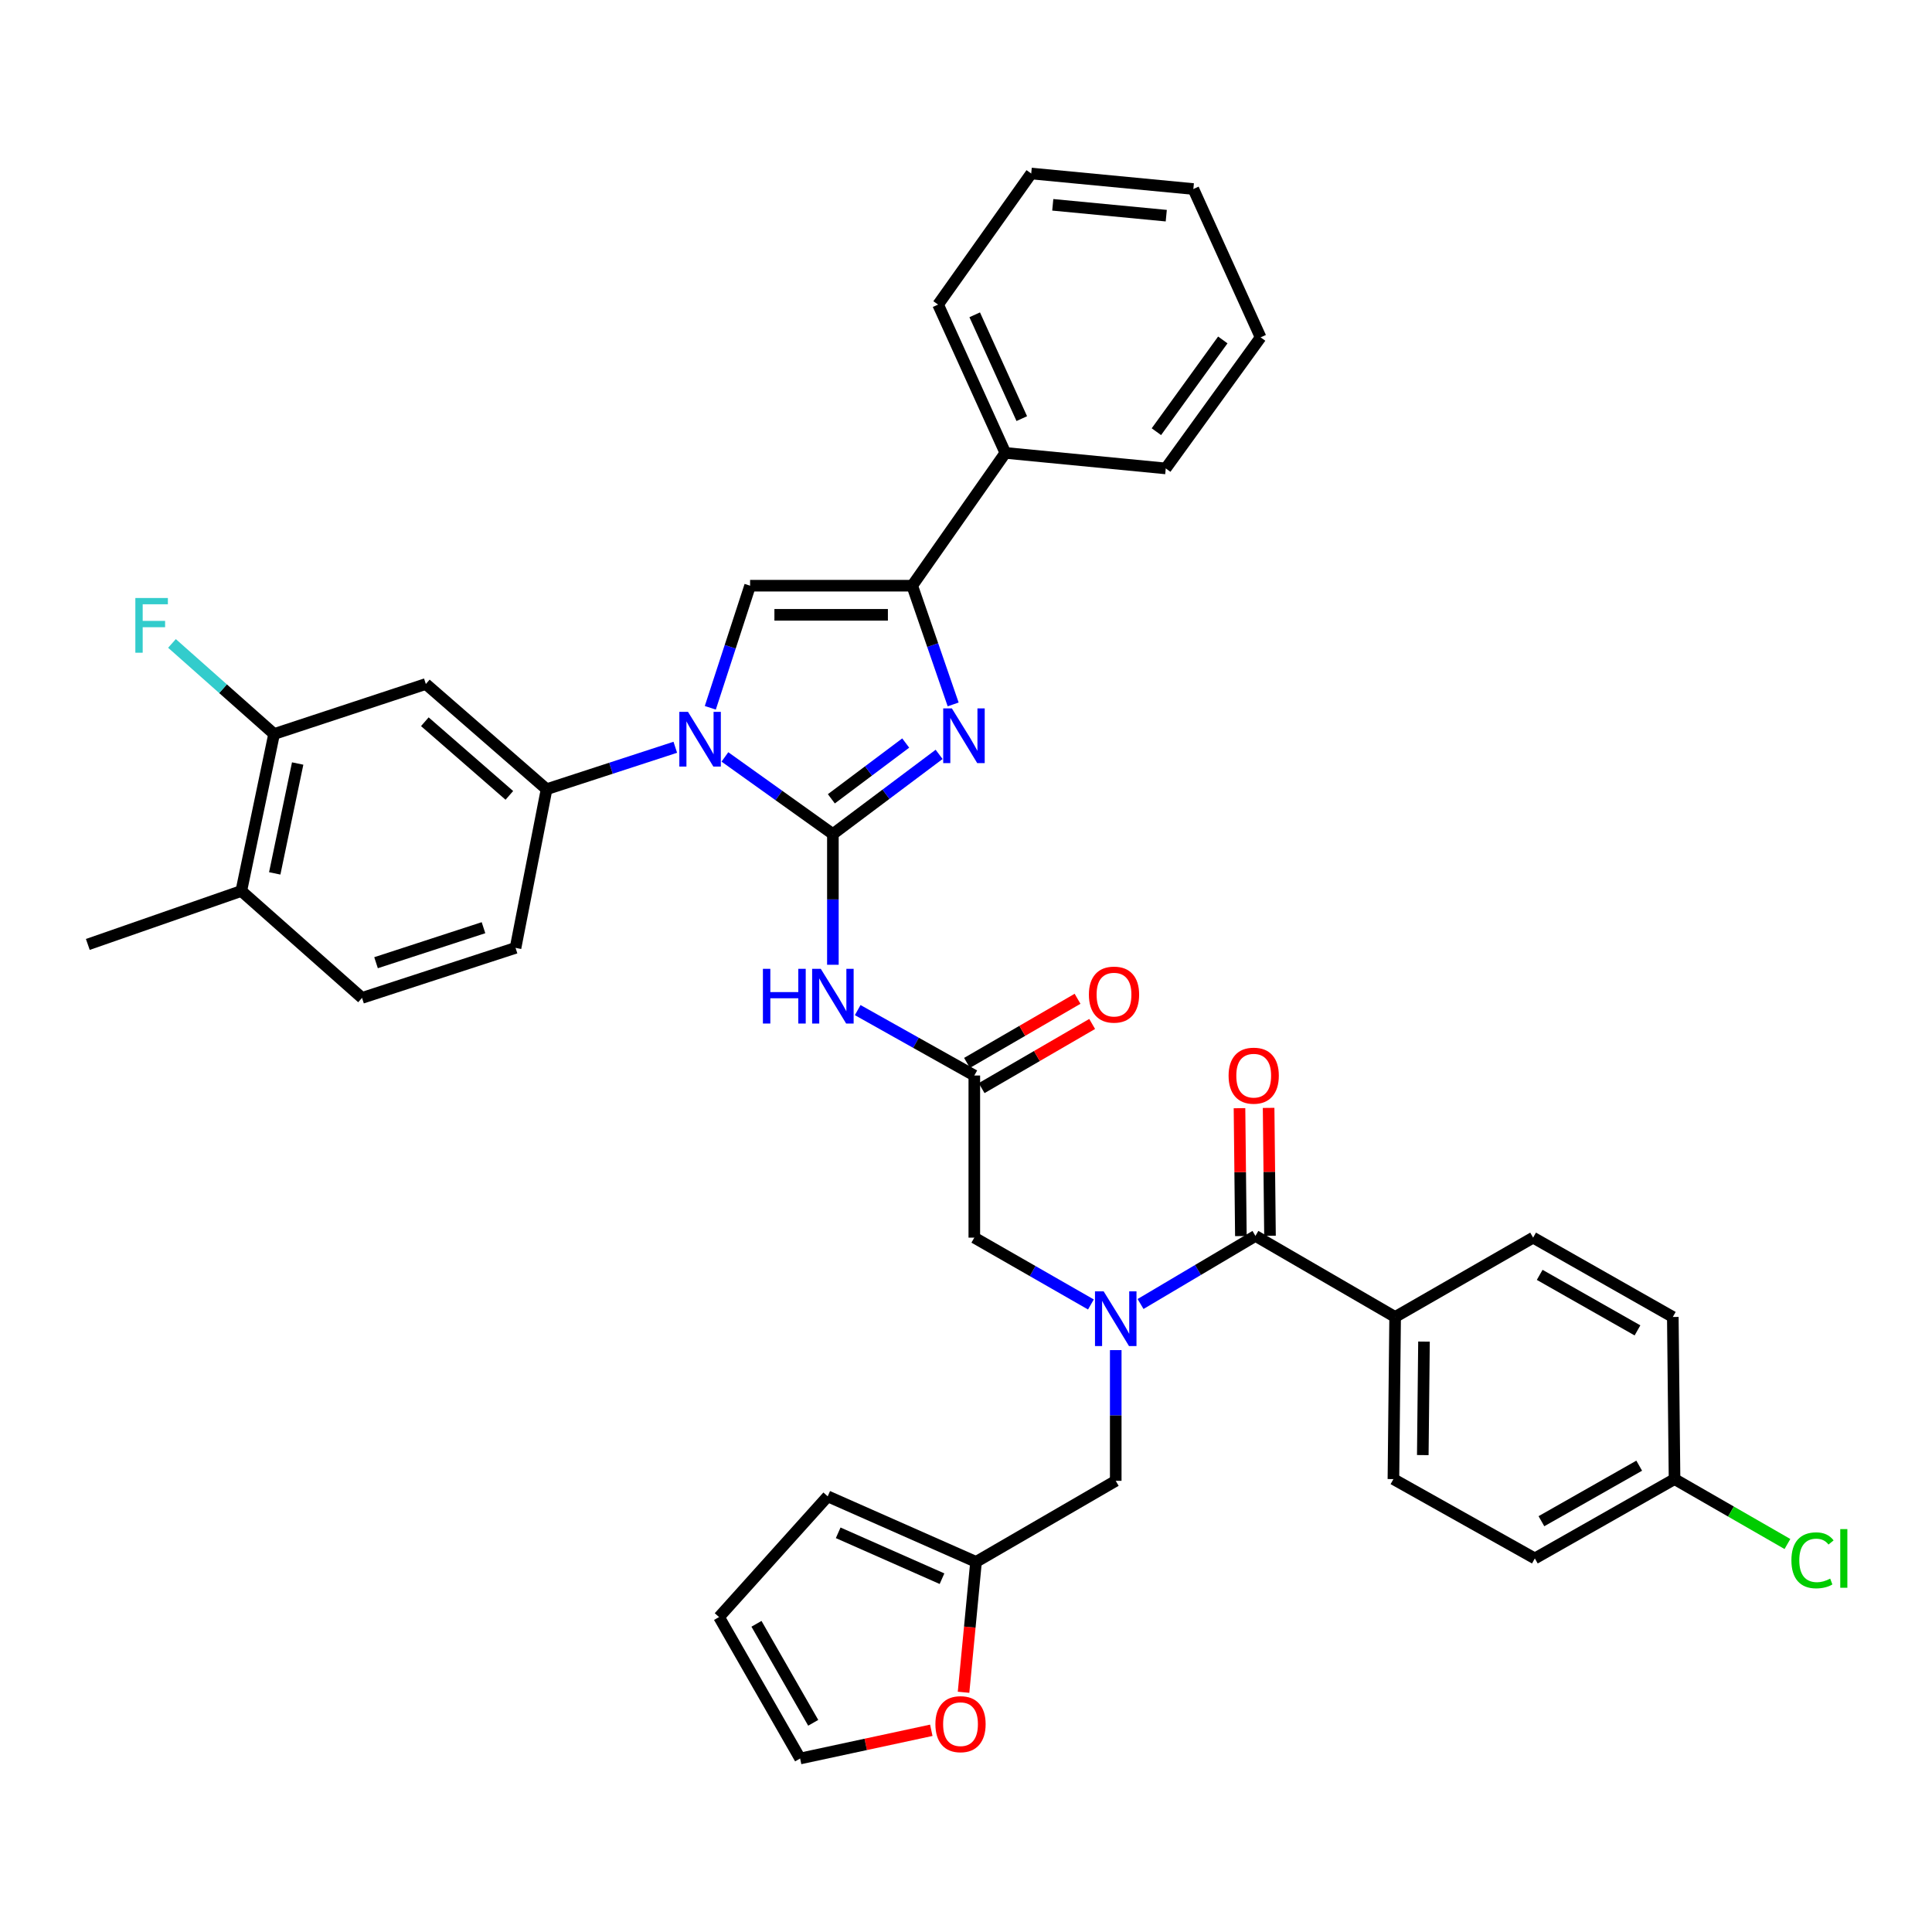 <?xml version='1.0' encoding='iso-8859-1'?>
<svg version='1.1' baseProfile='full'
              xmlns='http://www.w3.org/2000/svg'
                      xmlns:rdkit='http://www.rdkit.org/xml'
                      xmlns:xlink='http://www.w3.org/1999/xlink'
                  xml:space='preserve'
width='1000px' height='1000px' viewBox='0 0 1000 1000'>
<!-- END OF HEADER -->
<rect style='opacity:1.0;fill:#FFFFFF;stroke:none' width='1000' height='1000' x='0' y='0'> </rect>
<path class='bond-0' d='M 564.656,675.194 L 534.48,657.898' style='fill:none;fill-rule:evenodd;stroke:#0000FF;stroke-width:6px;stroke-linecap:butt;stroke-linejoin:miter;stroke-opacity:1' />
<path class='bond-0' d='M 534.48,657.898 L 504.303,640.603' style='fill:none;fill-rule:evenodd;stroke:#000000;stroke-width:6px;stroke-linecap:butt;stroke-linejoin:miter;stroke-opacity:1' />
<path class='bond-1' d='M 590.347,674.948 L 620.079,657.327' style='fill:none;fill-rule:evenodd;stroke:#0000FF;stroke-width:6px;stroke-linecap:butt;stroke-linejoin:miter;stroke-opacity:1' />
<path class='bond-1' d='M 620.079,657.327 L 649.812,639.707' style='fill:none;fill-rule:evenodd;stroke:#000000;stroke-width:6px;stroke-linecap:butt;stroke-linejoin:miter;stroke-opacity:1' />
<path class='bond-2' d='M 577.505,698.816 L 577.505,732.643' style='fill:none;fill-rule:evenodd;stroke:#0000FF;stroke-width:6px;stroke-linecap:butt;stroke-linejoin:miter;stroke-opacity:1' />
<path class='bond-2' d='M 577.505,732.643 L 577.505,766.469' style='fill:none;fill-rule:evenodd;stroke:#000000;stroke-width:6px;stroke-linecap:butt;stroke-linejoin:miter;stroke-opacity:1' />
<path class='bond-3' d='M 722.119,681.662 L 721.231,765.582' style='fill:none;fill-rule:evenodd;stroke:#000000;stroke-width:6px;stroke-linecap:butt;stroke-linejoin:miter;stroke-opacity:1' />
<path class='bond-3' d='M 737.055,694.41 L 736.434,753.153' style='fill:none;fill-rule:evenodd;stroke:#000000;stroke-width:6px;stroke-linecap:butt;stroke-linejoin:miter;stroke-opacity:1' />
<path class='bond-4' d='M 722.119,681.662 L 793.538,640.603' style='fill:none;fill-rule:evenodd;stroke:#000000;stroke-width:6px;stroke-linecap:butt;stroke-linejoin:miter;stroke-opacity:1' />
<path class='bond-5' d='M 722.119,681.662 L 649.812,639.707' style='fill:none;fill-rule:evenodd;stroke:#000000;stroke-width:6px;stroke-linecap:butt;stroke-linejoin:miter;stroke-opacity:1' />
<path class='bond-6' d='M 657.347,639.625 L 656.99,606.531' style='fill:none;fill-rule:evenodd;stroke:#000000;stroke-width:6px;stroke-linecap:butt;stroke-linejoin:miter;stroke-opacity:1' />
<path class='bond-6' d='M 656.99,606.531 L 656.633,573.438' style='fill:none;fill-rule:evenodd;stroke:#FF0000;stroke-width:6px;stroke-linecap:butt;stroke-linejoin:miter;stroke-opacity:1' />
<path class='bond-6' d='M 642.277,639.788 L 641.92,606.694' style='fill:none;fill-rule:evenodd;stroke:#000000;stroke-width:6px;stroke-linecap:butt;stroke-linejoin:miter;stroke-opacity:1' />
<path class='bond-6' d='M 641.92,606.694 L 641.563,573.6' style='fill:none;fill-rule:evenodd;stroke:#FF0000;stroke-width:6px;stroke-linecap:butt;stroke-linejoin:miter;stroke-opacity:1' />
<path class='bond-7' d='M 721.231,765.582 L 794.433,806.641' style='fill:none;fill-rule:evenodd;stroke:#000000;stroke-width:6px;stroke-linecap:butt;stroke-linejoin:miter;stroke-opacity:1' />
<path class='bond-8' d='M 793.538,640.603 L 865.844,681.662' style='fill:none;fill-rule:evenodd;stroke:#000000;stroke-width:6px;stroke-linecap:butt;stroke-linejoin:miter;stroke-opacity:1' />
<path class='bond-8' d='M 796.942,659.867 L 847.556,688.609' style='fill:none;fill-rule:evenodd;stroke:#000000;stroke-width:6px;stroke-linecap:butt;stroke-linejoin:miter;stroke-opacity:1' />
<path class='bond-9' d='M 482.038,895.596 L 448.088,902.895' style='fill:none;fill-rule:evenodd;stroke:#FF0000;stroke-width:6px;stroke-linecap:butt;stroke-linejoin:miter;stroke-opacity:1' />
<path class='bond-9' d='M 448.088,902.895 L 414.138,910.195' style='fill:none;fill-rule:evenodd;stroke:#000000;stroke-width:6px;stroke-linecap:butt;stroke-linejoin:miter;stroke-opacity:1' />
<path class='bond-10' d='M 498.733,875.917 L 501.962,842.175' style='fill:none;fill-rule:evenodd;stroke:#FF0000;stroke-width:6px;stroke-linecap:butt;stroke-linejoin:miter;stroke-opacity:1' />
<path class='bond-10' d='M 501.962,842.175 L 505.191,808.433' style='fill:none;fill-rule:evenodd;stroke:#000000;stroke-width:6px;stroke-linecap:butt;stroke-linejoin:miter;stroke-opacity:1' />
<path class='bond-11' d='M 414.138,910.195 L 372.182,836.992' style='fill:none;fill-rule:evenodd;stroke:#000000;stroke-width:6px;stroke-linecap:butt;stroke-linejoin:miter;stroke-opacity:1' />
<path class='bond-11' d='M 420.92,891.72 L 391.551,840.479' style='fill:none;fill-rule:evenodd;stroke:#000000;stroke-width:6px;stroke-linecap:butt;stroke-linejoin:miter;stroke-opacity:1' />
<path class='bond-12' d='M 443.939,522.825 L 474.121,539.754' style='fill:none;fill-rule:evenodd;stroke:#0000FF;stroke-width:6px;stroke-linecap:butt;stroke-linejoin:miter;stroke-opacity:1' />
<path class='bond-12' d='M 474.121,539.754 L 504.303,556.683' style='fill:none;fill-rule:evenodd;stroke:#000000;stroke-width:6px;stroke-linecap:butt;stroke-linejoin:miter;stroke-opacity:1' />
<path class='bond-13' d='M 431.101,499.365 L 431.101,465.535' style='fill:none;fill-rule:evenodd;stroke:#0000FF;stroke-width:6px;stroke-linecap:butt;stroke-linejoin:miter;stroke-opacity:1' />
<path class='bond-13' d='M 431.101,465.535 L 431.101,431.704' style='fill:none;fill-rule:evenodd;stroke:#000000;stroke-width:6px;stroke-linecap:butt;stroke-linejoin:miter;stroke-opacity:1' />
<path class='bond-14' d='M 508.085,563.201 L 536.693,546.601' style='fill:none;fill-rule:evenodd;stroke:#000000;stroke-width:6px;stroke-linecap:butt;stroke-linejoin:miter;stroke-opacity:1' />
<path class='bond-14' d='M 536.693,546.601 L 565.302,530.001' style='fill:none;fill-rule:evenodd;stroke:#FF0000;stroke-width:6px;stroke-linecap:butt;stroke-linejoin:miter;stroke-opacity:1' />
<path class='bond-14' d='M 500.521,550.165 L 529.129,533.566' style='fill:none;fill-rule:evenodd;stroke:#000000;stroke-width:6px;stroke-linecap:butt;stroke-linejoin:miter;stroke-opacity:1' />
<path class='bond-14' d='M 529.129,533.566 L 557.738,516.966' style='fill:none;fill-rule:evenodd;stroke:#FF0000;stroke-width:6px;stroke-linecap:butt;stroke-linejoin:miter;stroke-opacity:1' />
<path class='bond-15' d='M 504.303,556.683 L 504.303,640.603' style='fill:none;fill-rule:evenodd;stroke:#000000;stroke-width:6px;stroke-linecap:butt;stroke-linejoin:miter;stroke-opacity:1' />
<path class='bond-16' d='M 375.213,391.786 L 403.157,411.745' style='fill:none;fill-rule:evenodd;stroke:#0000FF;stroke-width:6px;stroke-linecap:butt;stroke-linejoin:miter;stroke-opacity:1' />
<path class='bond-16' d='M 403.157,411.745 L 431.101,431.704' style='fill:none;fill-rule:evenodd;stroke:#000000;stroke-width:6px;stroke-linecap:butt;stroke-linejoin:miter;stroke-opacity:1' />
<path class='bond-17' d='M 367.656,366.358 L 377.952,334.758' style='fill:none;fill-rule:evenodd;stroke:#0000FF;stroke-width:6px;stroke-linecap:butt;stroke-linejoin:miter;stroke-opacity:1' />
<path class='bond-17' d='M 377.952,334.758 L 388.249,303.158' style='fill:none;fill-rule:evenodd;stroke:#000000;stroke-width:6px;stroke-linecap:butt;stroke-linejoin:miter;stroke-opacity:1' />
<path class='bond-18' d='M 349.532,386.787 L 316.222,397.641' style='fill:none;fill-rule:evenodd;stroke:#0000FF;stroke-width:6px;stroke-linecap:butt;stroke-linejoin:miter;stroke-opacity:1' />
<path class='bond-18' d='M 316.222,397.641 L 282.912,408.495' style='fill:none;fill-rule:evenodd;stroke:#000000;stroke-width:6px;stroke-linecap:butt;stroke-linejoin:miter;stroke-opacity:1' />
<path class='bond-19' d='M 431.101,431.704 L 458.593,411.086' style='fill:none;fill-rule:evenodd;stroke:#000000;stroke-width:6px;stroke-linecap:butt;stroke-linejoin:miter;stroke-opacity:1' />
<path class='bond-19' d='M 458.593,411.086 L 486.084,390.468' style='fill:none;fill-rule:evenodd;stroke:#0000FF;stroke-width:6px;stroke-linecap:butt;stroke-linejoin:miter;stroke-opacity:1' />
<path class='bond-19' d='M 430.306,413.462 L 449.55,399.029' style='fill:none;fill-rule:evenodd;stroke:#000000;stroke-width:6px;stroke-linecap:butt;stroke-linejoin:miter;stroke-opacity:1' />
<path class='bond-19' d='M 449.55,399.029 L 468.795,384.596' style='fill:none;fill-rule:evenodd;stroke:#0000FF;stroke-width:6px;stroke-linecap:butt;stroke-linejoin:miter;stroke-opacity:1' />
<path class='bond-20' d='M 493.353,364.609 L 482.757,333.884' style='fill:none;fill-rule:evenodd;stroke:#0000FF;stroke-width:6px;stroke-linecap:butt;stroke-linejoin:miter;stroke-opacity:1' />
<path class='bond-20' d='M 482.757,333.884 L 472.16,303.158' style='fill:none;fill-rule:evenodd;stroke:#000000;stroke-width:6px;stroke-linecap:butt;stroke-linejoin:miter;stroke-opacity:1' />
<path class='bond-21' d='M 472.16,303.158 L 520.37,234.418' style='fill:none;fill-rule:evenodd;stroke:#000000;stroke-width:6px;stroke-linecap:butt;stroke-linejoin:miter;stroke-opacity:1' />
<path class='bond-22' d='M 472.16,303.158 L 388.249,303.158' style='fill:none;fill-rule:evenodd;stroke:#000000;stroke-width:6px;stroke-linecap:butt;stroke-linejoin:miter;stroke-opacity:1' />
<path class='bond-22' d='M 459.574,318.229 L 400.836,318.229' style='fill:none;fill-rule:evenodd;stroke:#000000;stroke-width:6px;stroke-linecap:butt;stroke-linejoin:miter;stroke-opacity:1' />
<path class='bond-23' d='M 652.491,174.612 L 603.394,242.456' style='fill:none;fill-rule:evenodd;stroke:#000000;stroke-width:6px;stroke-linecap:butt;stroke-linejoin:miter;stroke-opacity:1' />
<path class='bond-23' d='M 632.918,175.953 L 598.549,223.444' style='fill:none;fill-rule:evenodd;stroke:#000000;stroke-width:6px;stroke-linecap:butt;stroke-linejoin:miter;stroke-opacity:1' />
<path class='bond-24' d='M 652.491,174.612 L 617.678,97.835' style='fill:none;fill-rule:evenodd;stroke:#000000;stroke-width:6px;stroke-linecap:butt;stroke-linejoin:miter;stroke-opacity:1' />
<path class='bond-25' d='M 617.678,97.835 L 533.758,89.805' style='fill:none;fill-rule:evenodd;stroke:#000000;stroke-width:6px;stroke-linecap:butt;stroke-linejoin:miter;stroke-opacity:1' />
<path class='bond-25' d='M 603.654,111.633 L 544.911,106.012' style='fill:none;fill-rule:evenodd;stroke:#000000;stroke-width:6px;stroke-linecap:butt;stroke-linejoin:miter;stroke-opacity:1' />
<path class='bond-26' d='M 141.866,379.927 L 124.903,461.167' style='fill:none;fill-rule:evenodd;stroke:#000000;stroke-width:6px;stroke-linecap:butt;stroke-linejoin:miter;stroke-opacity:1' />
<path class='bond-26' d='M 154.074,395.194 L 142.2,452.062' style='fill:none;fill-rule:evenodd;stroke:#000000;stroke-width:6px;stroke-linecap:butt;stroke-linejoin:miter;stroke-opacity:1' />
<path class='bond-27' d='M 141.866,379.927 L 220.419,354.039' style='fill:none;fill-rule:evenodd;stroke:#000000;stroke-width:6px;stroke-linecap:butt;stroke-linejoin:miter;stroke-opacity:1' />
<path class='bond-28' d='M 141.866,379.927 L 115.441,356.482' style='fill:none;fill-rule:evenodd;stroke:#000000;stroke-width:6px;stroke-linecap:butt;stroke-linejoin:miter;stroke-opacity:1' />
<path class='bond-28' d='M 115.441,356.482 L 89.015,333.038' style='fill:none;fill-rule:evenodd;stroke:#33CCCC;stroke-width:6px;stroke-linecap:butt;stroke-linejoin:miter;stroke-opacity:1' />
<path class='bond-29' d='M 124.903,461.167 L 187.388,516.511' style='fill:none;fill-rule:evenodd;stroke:#000000;stroke-width:6px;stroke-linecap:butt;stroke-linejoin:miter;stroke-opacity:1' />
<path class='bond-30' d='M 124.903,461.167 L 45.455,488.839' style='fill:none;fill-rule:evenodd;stroke:#000000;stroke-width:6px;stroke-linecap:butt;stroke-linejoin:miter;stroke-opacity:1' />
<path class='bond-31' d='M 187.388,516.511 L 266.845,490.623' style='fill:none;fill-rule:evenodd;stroke:#000000;stroke-width:6px;stroke-linecap:butt;stroke-linejoin:miter;stroke-opacity:1' />
<path class='bond-31' d='M 194.638,498.298 L 250.258,480.176' style='fill:none;fill-rule:evenodd;stroke:#000000;stroke-width:6px;stroke-linecap:butt;stroke-linejoin:miter;stroke-opacity:1' />
<path class='bond-32' d='M 266.845,490.623 L 282.912,408.495' style='fill:none;fill-rule:evenodd;stroke:#000000;stroke-width:6px;stroke-linecap:butt;stroke-linejoin:miter;stroke-opacity:1' />
<path class='bond-33' d='M 282.912,408.495 L 220.419,354.039' style='fill:none;fill-rule:evenodd;stroke:#000000;stroke-width:6px;stroke-linecap:butt;stroke-linejoin:miter;stroke-opacity:1' />
<path class='bond-33' d='M 263.637,411.689 L 219.892,373.57' style='fill:none;fill-rule:evenodd;stroke:#000000;stroke-width:6px;stroke-linecap:butt;stroke-linejoin:miter;stroke-opacity:1' />
<path class='bond-34' d='M 533.758,89.805 L 485.557,157.649' style='fill:none;fill-rule:evenodd;stroke:#000000;stroke-width:6px;stroke-linecap:butt;stroke-linejoin:miter;stroke-opacity:1' />
<path class='bond-35' d='M 485.557,157.649 L 520.37,234.418' style='fill:none;fill-rule:evenodd;stroke:#000000;stroke-width:6px;stroke-linecap:butt;stroke-linejoin:miter;stroke-opacity:1' />
<path class='bond-35' d='M 504.504,162.94 L 528.874,216.679' style='fill:none;fill-rule:evenodd;stroke:#000000;stroke-width:6px;stroke-linecap:butt;stroke-linejoin:miter;stroke-opacity:1' />
<path class='bond-36' d='M 520.37,234.418 L 603.394,242.456' style='fill:none;fill-rule:evenodd;stroke:#000000;stroke-width:6px;stroke-linecap:butt;stroke-linejoin:miter;stroke-opacity:1' />
<path class='bond-37' d='M 372.182,836.992 L 428.421,774.507' style='fill:none;fill-rule:evenodd;stroke:#000000;stroke-width:6px;stroke-linecap:butt;stroke-linejoin:miter;stroke-opacity:1' />
<path class='bond-38' d='M 428.421,774.507 L 505.191,808.433' style='fill:none;fill-rule:evenodd;stroke:#000000;stroke-width:6px;stroke-linecap:butt;stroke-linejoin:miter;stroke-opacity:1' />
<path class='bond-38' d='M 433.845,793.381 L 487.583,817.129' style='fill:none;fill-rule:evenodd;stroke:#000000;stroke-width:6px;stroke-linecap:butt;stroke-linejoin:miter;stroke-opacity:1' />
<path class='bond-39' d='M 505.191,808.433 L 577.505,766.469' style='fill:none;fill-rule:evenodd;stroke:#000000;stroke-width:6px;stroke-linecap:butt;stroke-linejoin:miter;stroke-opacity:1' />
<path class='bond-40' d='M 866.74,765.582 L 865.844,681.662' style='fill:none;fill-rule:evenodd;stroke:#000000;stroke-width:6px;stroke-linecap:butt;stroke-linejoin:miter;stroke-opacity:1' />
<path class='bond-41' d='M 866.74,765.582 L 895.956,782.38' style='fill:none;fill-rule:evenodd;stroke:#000000;stroke-width:6px;stroke-linecap:butt;stroke-linejoin:miter;stroke-opacity:1' />
<path class='bond-41' d='M 895.956,782.38 L 925.171,799.179' style='fill:none;fill-rule:evenodd;stroke:#00CC00;stroke-width:6px;stroke-linecap:butt;stroke-linejoin:miter;stroke-opacity:1' />
<path class='bond-42' d='M 866.74,765.582 L 794.433,806.641' style='fill:none;fill-rule:evenodd;stroke:#000000;stroke-width:6px;stroke-linecap:butt;stroke-linejoin:miter;stroke-opacity:1' />
<path class='bond-42' d='M 848.452,758.635 L 797.838,787.377' style='fill:none;fill-rule:evenodd;stroke:#000000;stroke-width:6px;stroke-linecap:butt;stroke-linejoin:miter;stroke-opacity:1' />
<path  class='atom-0' d='M 571.245 668.398
L 580.525 683.398
Q 581.445 684.878, 582.925 687.558
Q 584.405 690.238, 584.485 690.398
L 584.485 668.398
L 588.245 668.398
L 588.245 696.718
L 584.365 696.718
L 574.405 680.318
Q 573.245 678.398, 572.005 676.198
Q 570.805 673.998, 570.445 673.318
L 570.445 696.718
L 566.765 696.718
L 566.765 668.398
L 571.245 668.398
' fill='#0000FF'/>
<path  class='atom-3' d='M 635.916 556.763
Q 635.916 549.963, 639.276 546.163
Q 642.636 542.363, 648.916 542.363
Q 655.196 542.363, 658.556 546.163
Q 661.916 549.963, 661.916 556.763
Q 661.916 563.643, 658.516 567.563
Q 655.116 571.443, 648.916 571.443
Q 642.676 571.443, 639.276 567.563
Q 635.916 563.683, 635.916 556.763
M 648.916 568.243
Q 653.236 568.243, 655.556 565.363
Q 657.916 562.443, 657.916 556.763
Q 657.916 551.203, 655.556 548.403
Q 653.236 545.563, 648.916 545.563
Q 644.596 545.563, 642.236 548.363
Q 639.916 551.163, 639.916 556.763
Q 639.916 562.483, 642.236 565.363
Q 644.596 568.243, 648.916 568.243
' fill='#FF0000'/>
<path  class='atom-6' d='M 484.161 892.424
Q 484.161 885.624, 487.521 881.824
Q 490.881 878.024, 497.161 878.024
Q 503.441 878.024, 506.801 881.824
Q 510.161 885.624, 510.161 892.424
Q 510.161 899.304, 506.761 903.224
Q 503.361 907.104, 497.161 907.104
Q 490.921 907.104, 487.521 903.224
Q 484.161 899.344, 484.161 892.424
M 497.161 903.904
Q 501.481 903.904, 503.801 901.024
Q 506.161 898.104, 506.161 892.424
Q 506.161 886.864, 503.801 884.064
Q 501.481 881.224, 497.161 881.224
Q 492.841 881.224, 490.481 884.024
Q 488.161 886.824, 488.161 892.424
Q 488.161 898.144, 490.481 901.024
Q 492.841 903.904, 497.161 903.904
' fill='#FF0000'/>
<path  class='atom-8' d='M 394.881 501.463
L 398.721 501.463
L 398.721 513.503
L 413.201 513.503
L 413.201 501.463
L 417.041 501.463
L 417.041 529.783
L 413.201 529.783
L 413.201 516.703
L 398.721 516.703
L 398.721 529.783
L 394.881 529.783
L 394.881 501.463
' fill='#0000FF'/>
<path  class='atom-8' d='M 424.841 501.463
L 434.121 516.463
Q 435.041 517.943, 436.521 520.623
Q 438.001 523.303, 438.081 523.463
L 438.081 501.463
L 441.841 501.463
L 441.841 529.783
L 437.961 529.783
L 428.001 513.383
Q 426.841 511.463, 425.601 509.263
Q 424.401 507.063, 424.041 506.383
L 424.041 529.783
L 420.361 529.783
L 420.361 501.463
L 424.841 501.463
' fill='#0000FF'/>
<path  class='atom-10' d='M 563.61 514.808
Q 563.61 508.008, 566.97 504.208
Q 570.33 500.408, 576.61 500.408
Q 582.89 500.408, 586.25 504.208
Q 589.61 508.008, 589.61 514.808
Q 589.61 521.688, 586.21 525.608
Q 582.81 529.488, 576.61 529.488
Q 570.37 529.488, 566.97 525.608
Q 563.61 521.728, 563.61 514.808
M 576.61 526.288
Q 580.93 526.288, 583.25 523.408
Q 585.61 520.488, 585.61 514.808
Q 585.61 509.248, 583.25 506.448
Q 580.93 503.608, 576.61 503.608
Q 572.29 503.608, 569.93 506.408
Q 567.61 509.208, 567.61 514.808
Q 567.61 520.528, 569.93 523.408
Q 572.29 526.288, 576.61 526.288
' fill='#FF0000'/>
<path  class='atom-12' d='M 356.101 368.447
L 365.381 383.447
Q 366.301 384.927, 367.781 387.607
Q 369.261 390.287, 369.341 390.447
L 369.341 368.447
L 373.101 368.447
L 373.101 396.767
L 369.221 396.767
L 359.261 380.367
Q 358.101 378.447, 356.861 376.247
Q 355.661 374.047, 355.301 373.367
L 355.301 396.767
L 351.621 396.767
L 351.621 368.447
L 356.101 368.447
' fill='#0000FF'/>
<path  class='atom-14' d='M 492.685 366.663
L 501.965 381.663
Q 502.885 383.143, 504.365 385.823
Q 505.845 388.503, 505.925 388.663
L 505.925 366.663
L 509.685 366.663
L 509.685 394.983
L 505.805 394.983
L 495.845 378.583
Q 494.685 376.663, 493.445 374.463
Q 492.245 372.263, 491.885 371.583
L 491.885 394.983
L 488.205 394.983
L 488.205 366.663
L 492.685 366.663
' fill='#0000FF'/>
<path  class='atom-26' d='M 70.056 309.528
L 86.896 309.528
L 86.896 312.768
L 73.856 312.768
L 73.856 321.368
L 85.456 321.368
L 85.456 324.648
L 73.856 324.648
L 73.856 337.848
L 70.056 337.848
L 70.056 309.528
' fill='#33CCCC'/>
<path  class='atom-38' d='M 927.231 807.621
Q 927.231 800.581, 930.511 796.901
Q 933.831 793.181, 940.111 793.181
Q 945.951 793.181, 949.071 797.301
L 946.431 799.461
Q 944.151 796.461, 940.111 796.461
Q 935.831 796.461, 933.551 799.341
Q 931.311 802.181, 931.311 807.621
Q 931.311 813.221, 933.631 816.101
Q 935.991 818.981, 940.551 818.981
Q 943.671 818.981, 947.311 817.101
L 948.431 820.101
Q 946.951 821.061, 944.711 821.621
Q 942.471 822.181, 939.991 822.181
Q 933.831 822.181, 930.511 818.421
Q 927.231 814.661, 927.231 807.621
' fill='#00CC00'/>
<path  class='atom-38' d='M 952.511 791.461
L 956.191 791.461
L 956.191 821.821
L 952.511 821.821
L 952.511 791.461
' fill='#00CC00'/>
</svg>
